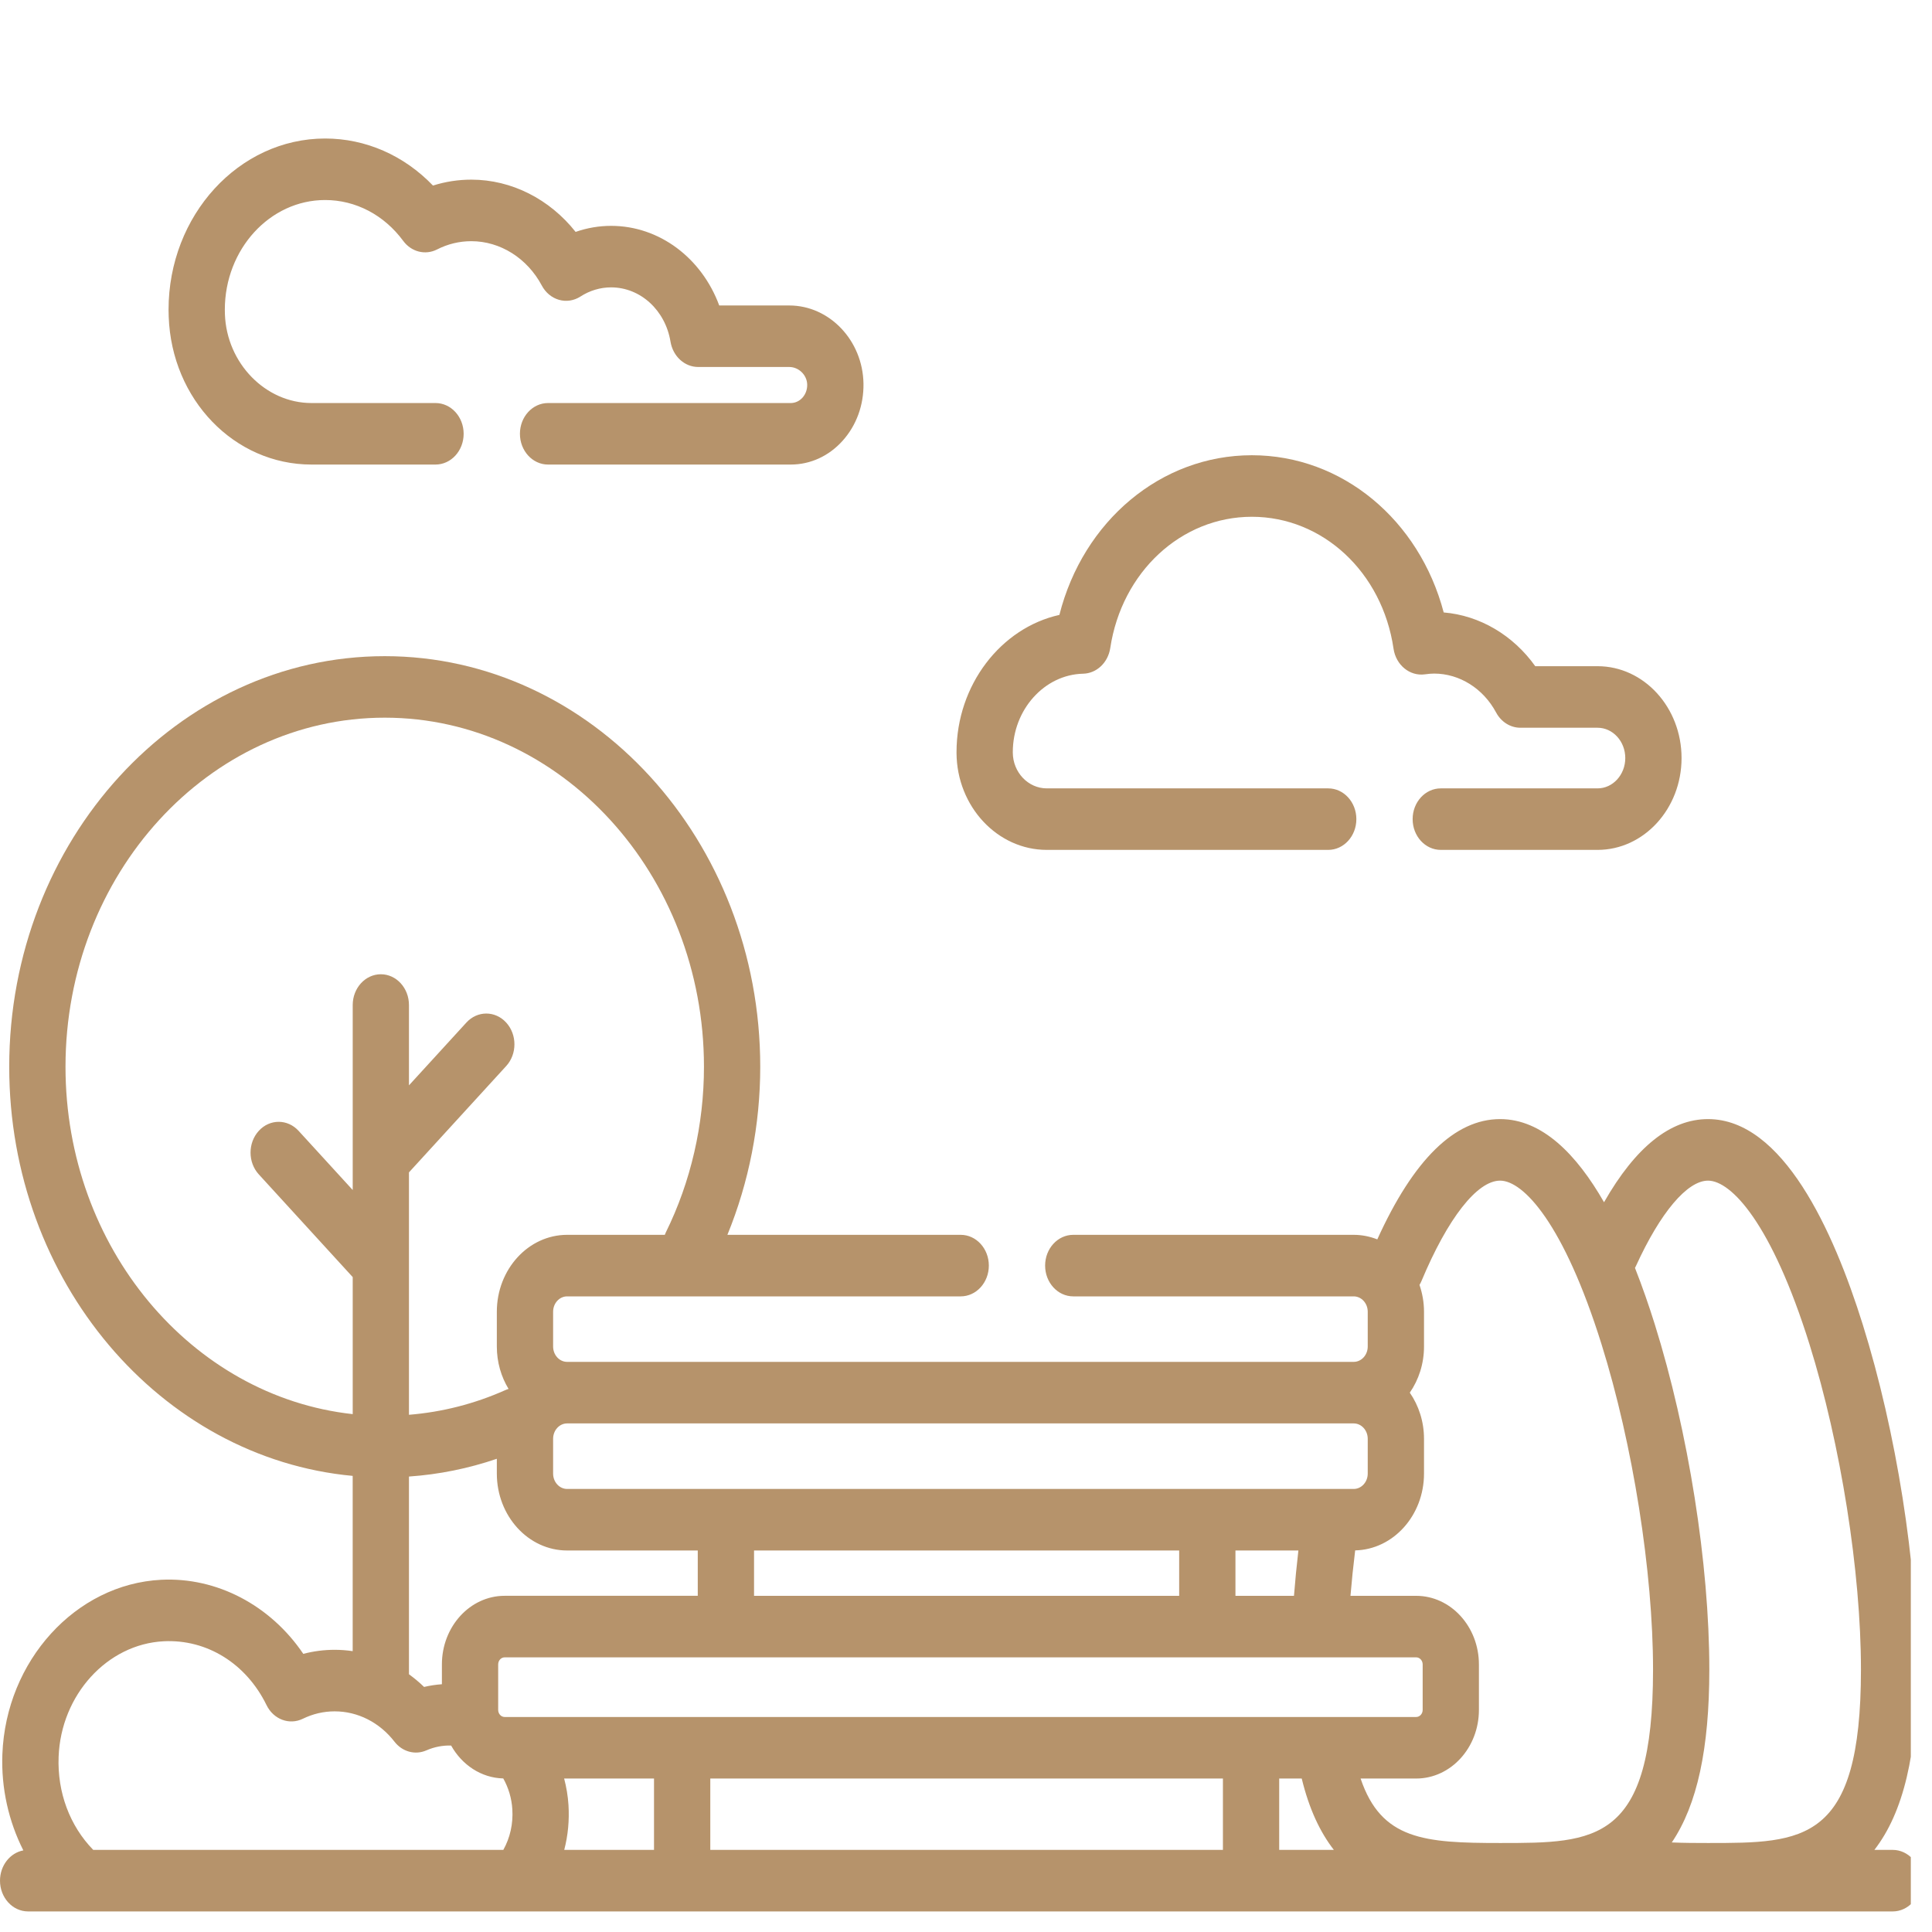 <svg xmlns="http://www.w3.org/2000/svg" width="62" height="62" viewBox="0 0 62 62" fill="none"><g clip-path="url(#clip0_5_89)"><path d="M9.996 14.908H13.976C14.475 14.908 14.879 14.466 14.879 13.921C14.879 13.376 14.475 12.934 13.976 12.934H9.996C8.521 12.934 7.275 11.656 7.218 10.087C7.216 10.037 7.215 9.988 7.215 9.94C7.215 7.999 8.659 6.419 10.434 6.419C11.412 6.419 12.325 6.897 12.94 7.731C13.201 8.084 13.648 8.197 14.024 8.006C14.371 7.829 14.742 7.74 15.126 7.74C16.053 7.74 16.919 8.285 17.387 9.163C17.508 9.391 17.707 9.556 17.94 9.622C18.173 9.688 18.42 9.65 18.627 9.516C18.924 9.324 19.265 9.222 19.611 9.222C20.55 9.222 21.352 9.955 21.517 10.964C21.595 11.435 21.969 11.777 22.406 11.777H25.328C25.635 11.777 25.899 12.037 25.904 12.344C25.907 12.501 25.853 12.649 25.753 12.761C25.653 12.872 25.519 12.934 25.375 12.934H17.587C17.089 12.934 16.685 13.376 16.685 13.921C16.685 14.466 17.089 14.908 17.587 14.908H25.375C26.007 14.908 26.599 14.637 27.041 14.144C27.484 13.651 27.721 12.999 27.71 12.308C27.687 10.926 26.619 9.803 25.328 9.803H23.081C22.52 8.283 21.162 7.248 19.611 7.248C19.223 7.248 18.838 7.314 18.472 7.442C17.64 6.391 16.418 5.765 15.126 5.765C14.704 5.765 14.292 5.829 13.895 5.955C12.966 4.988 11.736 4.445 10.434 4.445C7.664 4.445 5.409 6.91 5.409 9.94C5.409 10.014 5.411 10.089 5.414 10.164C5.509 12.825 7.522 14.908 9.996 14.908V14.908Z" fill="#b6936b"></path><path d="M60.739 59.365H60.151C61.085 58.16 61.526 56.286 61.526 53.577C61.526 50.194 60.855 45.948 59.775 42.496C58.836 39.493 57.212 35.913 54.812 35.913C53.605 35.913 52.486 36.81 51.475 38.581C50.599 37.051 49.493 35.913 48.14 35.913C46.685 35.913 45.361 37.211 44.199 39.773C43.961 39.68 43.707 39.627 43.441 39.627H34.442C33.943 39.627 33.539 40.069 33.539 40.614C33.539 41.16 33.943 41.602 34.442 41.602H43.441C43.69 41.602 43.892 41.823 43.892 42.095V43.211C43.892 43.483 43.69 43.704 43.441 43.704H18.2C17.952 43.704 17.75 43.483 17.75 43.211V42.095C17.75 41.823 17.952 41.602 18.2 41.602H30.83C31.329 41.602 31.733 41.16 31.733 40.614C31.733 40.069 31.329 39.627 30.83 39.627H23.343C24.034 37.94 24.397 36.095 24.397 34.234C24.397 26.968 18.991 21.057 12.346 21.057C5.702 21.057 0.296 26.968 0.296 34.234C0.296 41.122 5.153 46.791 11.318 47.363V52.987C11.128 52.959 10.935 52.944 10.741 52.944C10.398 52.944 10.061 52.988 9.733 53.074C8.682 51.52 6.963 50.606 5.171 50.697C2.428 50.836 0.19 53.296 0.076 56.297C0.035 57.383 0.277 58.45 0.749 59.381C0.324 59.461 0 59.865 0 60.353C0 60.898 0.404 61.34 0.903 61.34H2.657H60.739C61.237 61.34 61.642 60.898 61.642 60.353C61.642 59.807 61.237 59.365 60.739 59.365V59.365ZM18.243 57.925C18.225 57.637 18.177 57.352 18.104 57.075H20.988V59.365H18.107C18.227 58.905 18.274 58.419 18.243 57.925V57.925ZM37.841 49.757V51.212H24.198V49.757H37.841ZM41.667 49.757C41.61 50.25 41.562 50.736 41.525 51.212H39.647V49.757H41.667ZM45.447 53.186C45.561 53.186 45.655 53.288 45.655 53.413V54.873C45.655 54.998 45.561 55.1 45.447 55.1H16.195C16.08 55.1 15.987 54.998 15.987 54.873V53.413C15.987 53.288 16.08 53.186 16.195 53.186H45.447ZM22.794 57.075H39.245V59.365H22.794V57.075ZM41.052 57.075H41.774C42.012 58.057 42.367 58.802 42.805 59.365H41.051V57.075H41.052ZM52.499 40.628C53.281 38.912 54.146 37.888 54.812 37.888C55.556 37.888 56.855 39.262 58.067 43.135C59.071 46.346 59.72 50.445 59.72 53.577C59.72 59.144 57.873 59.144 54.812 59.144C54.436 59.144 54.04 59.143 53.65 59.126C54.466 57.917 54.854 56.114 54.854 53.577C54.854 50.194 54.183 45.948 53.103 42.496C52.918 41.905 52.706 41.292 52.468 40.688C52.478 40.668 52.489 40.649 52.499 40.628V40.628ZM48.14 37.888C48.884 37.888 50.183 39.262 51.394 43.136C52.399 46.346 53.048 50.445 53.048 53.577C53.048 59.144 51.2 59.144 48.14 59.144C45.712 59.144 44.326 59.043 43.663 57.075H45.447C46.557 57.075 47.46 56.087 47.46 54.873V53.414C47.46 52.2 46.557 51.212 45.447 51.212H43.338C43.378 50.736 43.428 50.249 43.489 49.754C44.711 49.726 45.698 48.632 45.698 47.289V46.173C45.698 45.617 45.527 45.105 45.242 44.692C45.527 44.279 45.698 43.768 45.698 43.212V42.095C45.698 41.792 45.645 41.503 45.553 41.234C45.576 41.195 45.598 41.154 45.616 41.111C46.46 39.093 47.404 37.888 48.14 37.888V37.888ZM43.441 45.679C43.69 45.679 43.892 45.9 43.892 46.172V47.289C43.892 47.561 43.69 47.782 43.441 47.782H18.2C17.952 47.782 17.75 47.561 17.75 47.289V46.172C17.75 45.9 17.952 45.679 18.2 45.679H43.441ZM2.102 34.234C2.102 28.057 6.698 23.031 12.347 23.031C17.995 23.031 22.591 28.057 22.591 34.234C22.591 36.088 22.169 37.925 21.369 39.545C21.356 39.572 21.345 39.599 21.334 39.627H18.201C16.956 39.627 15.944 40.734 15.944 42.095V43.211C15.944 43.714 16.083 44.182 16.32 44.572C16.286 44.583 16.252 44.594 16.219 44.609C15.229 45.051 14.191 45.315 13.124 45.402V37.623L16.244 34.211C16.597 33.826 16.597 33.201 16.244 32.815C15.891 32.429 15.32 32.429 14.967 32.815L13.124 34.83V32.253C13.124 31.708 12.72 31.265 12.222 31.265C11.723 31.265 11.319 31.708 11.319 32.253V38.189L9.582 36.29C9.229 35.904 8.657 35.904 8.305 36.29C7.952 36.676 7.952 37.301 8.305 37.687L11.319 40.983V45.381C6.15 44.815 2.102 40.032 2.102 34.234V34.234ZM13.124 47.384C14.087 47.317 15.03 47.126 15.944 46.814V47.289C15.944 48.65 16.956 49.757 18.2 49.757H22.392V51.211H16.195C15.084 51.211 14.181 52.199 14.181 53.413V54.049C13.988 54.063 13.797 54.091 13.609 54.136C13.456 53.987 13.294 53.852 13.124 53.729V47.384H13.124ZM2.992 59.365C2.24 58.593 1.837 57.521 1.881 56.378C1.956 54.391 3.438 52.762 5.254 52.67C6.642 52.601 7.902 53.386 8.554 54.72C8.777 55.177 9.285 55.368 9.718 55.157C10.042 54.999 10.386 54.919 10.741 54.919C11.481 54.919 12.181 55.274 12.66 55.893C12.911 56.217 13.324 56.329 13.684 56.171C13.938 56.06 14.204 56.009 14.477 56.016C14.824 56.636 15.441 57.055 16.15 57.072C16.319 57.372 16.42 57.714 16.441 58.06C16.471 58.527 16.369 58.978 16.152 59.365H2.992Z" fill="#b6936b"></path><path d="M33.593 27.274H42.624C43.123 27.274 43.527 26.832 43.527 26.287C43.527 25.742 43.123 25.3 42.624 25.3H33.593C32.995 25.3 32.506 24.786 32.502 24.154C32.502 24.151 32.502 24.139 32.502 24.136C32.502 22.777 33.514 21.648 34.758 21.62C35.193 21.61 35.56 21.263 35.63 20.793C35.999 18.354 37.909 16.584 40.173 16.584C42.449 16.584 44.361 18.364 44.72 20.817C44.797 21.343 45.243 21.707 45.726 21.64C45.843 21.624 45.937 21.616 46.023 21.616C46.837 21.616 47.6 22.095 48.012 22.866C48.174 23.168 48.471 23.354 48.791 23.354H51.267C51.758 23.354 52.157 23.79 52.157 24.327C52.157 24.863 51.758 25.3 51.267 25.3H46.236C45.737 25.3 45.333 25.742 45.333 26.287C45.333 26.832 45.737 27.274 46.236 27.274H51.267C52.754 27.274 53.963 25.952 53.963 24.327C53.963 22.701 52.754 21.379 51.267 21.379H49.268C48.558 20.383 47.486 19.75 46.33 19.654C45.547 16.684 43.072 14.609 40.173 14.609C37.254 14.609 34.758 16.723 33.997 19.733C32.122 20.149 30.696 21.98 30.696 24.136L30.696 24.167C30.707 25.881 32.007 27.274 33.593 27.274V27.274Z" fill="#b6936b"></path></g><defs><clipPath id="clip0_5_89"><rect width="61.32" height="61.34" fill="white"></rect></clipPath></defs></svg>